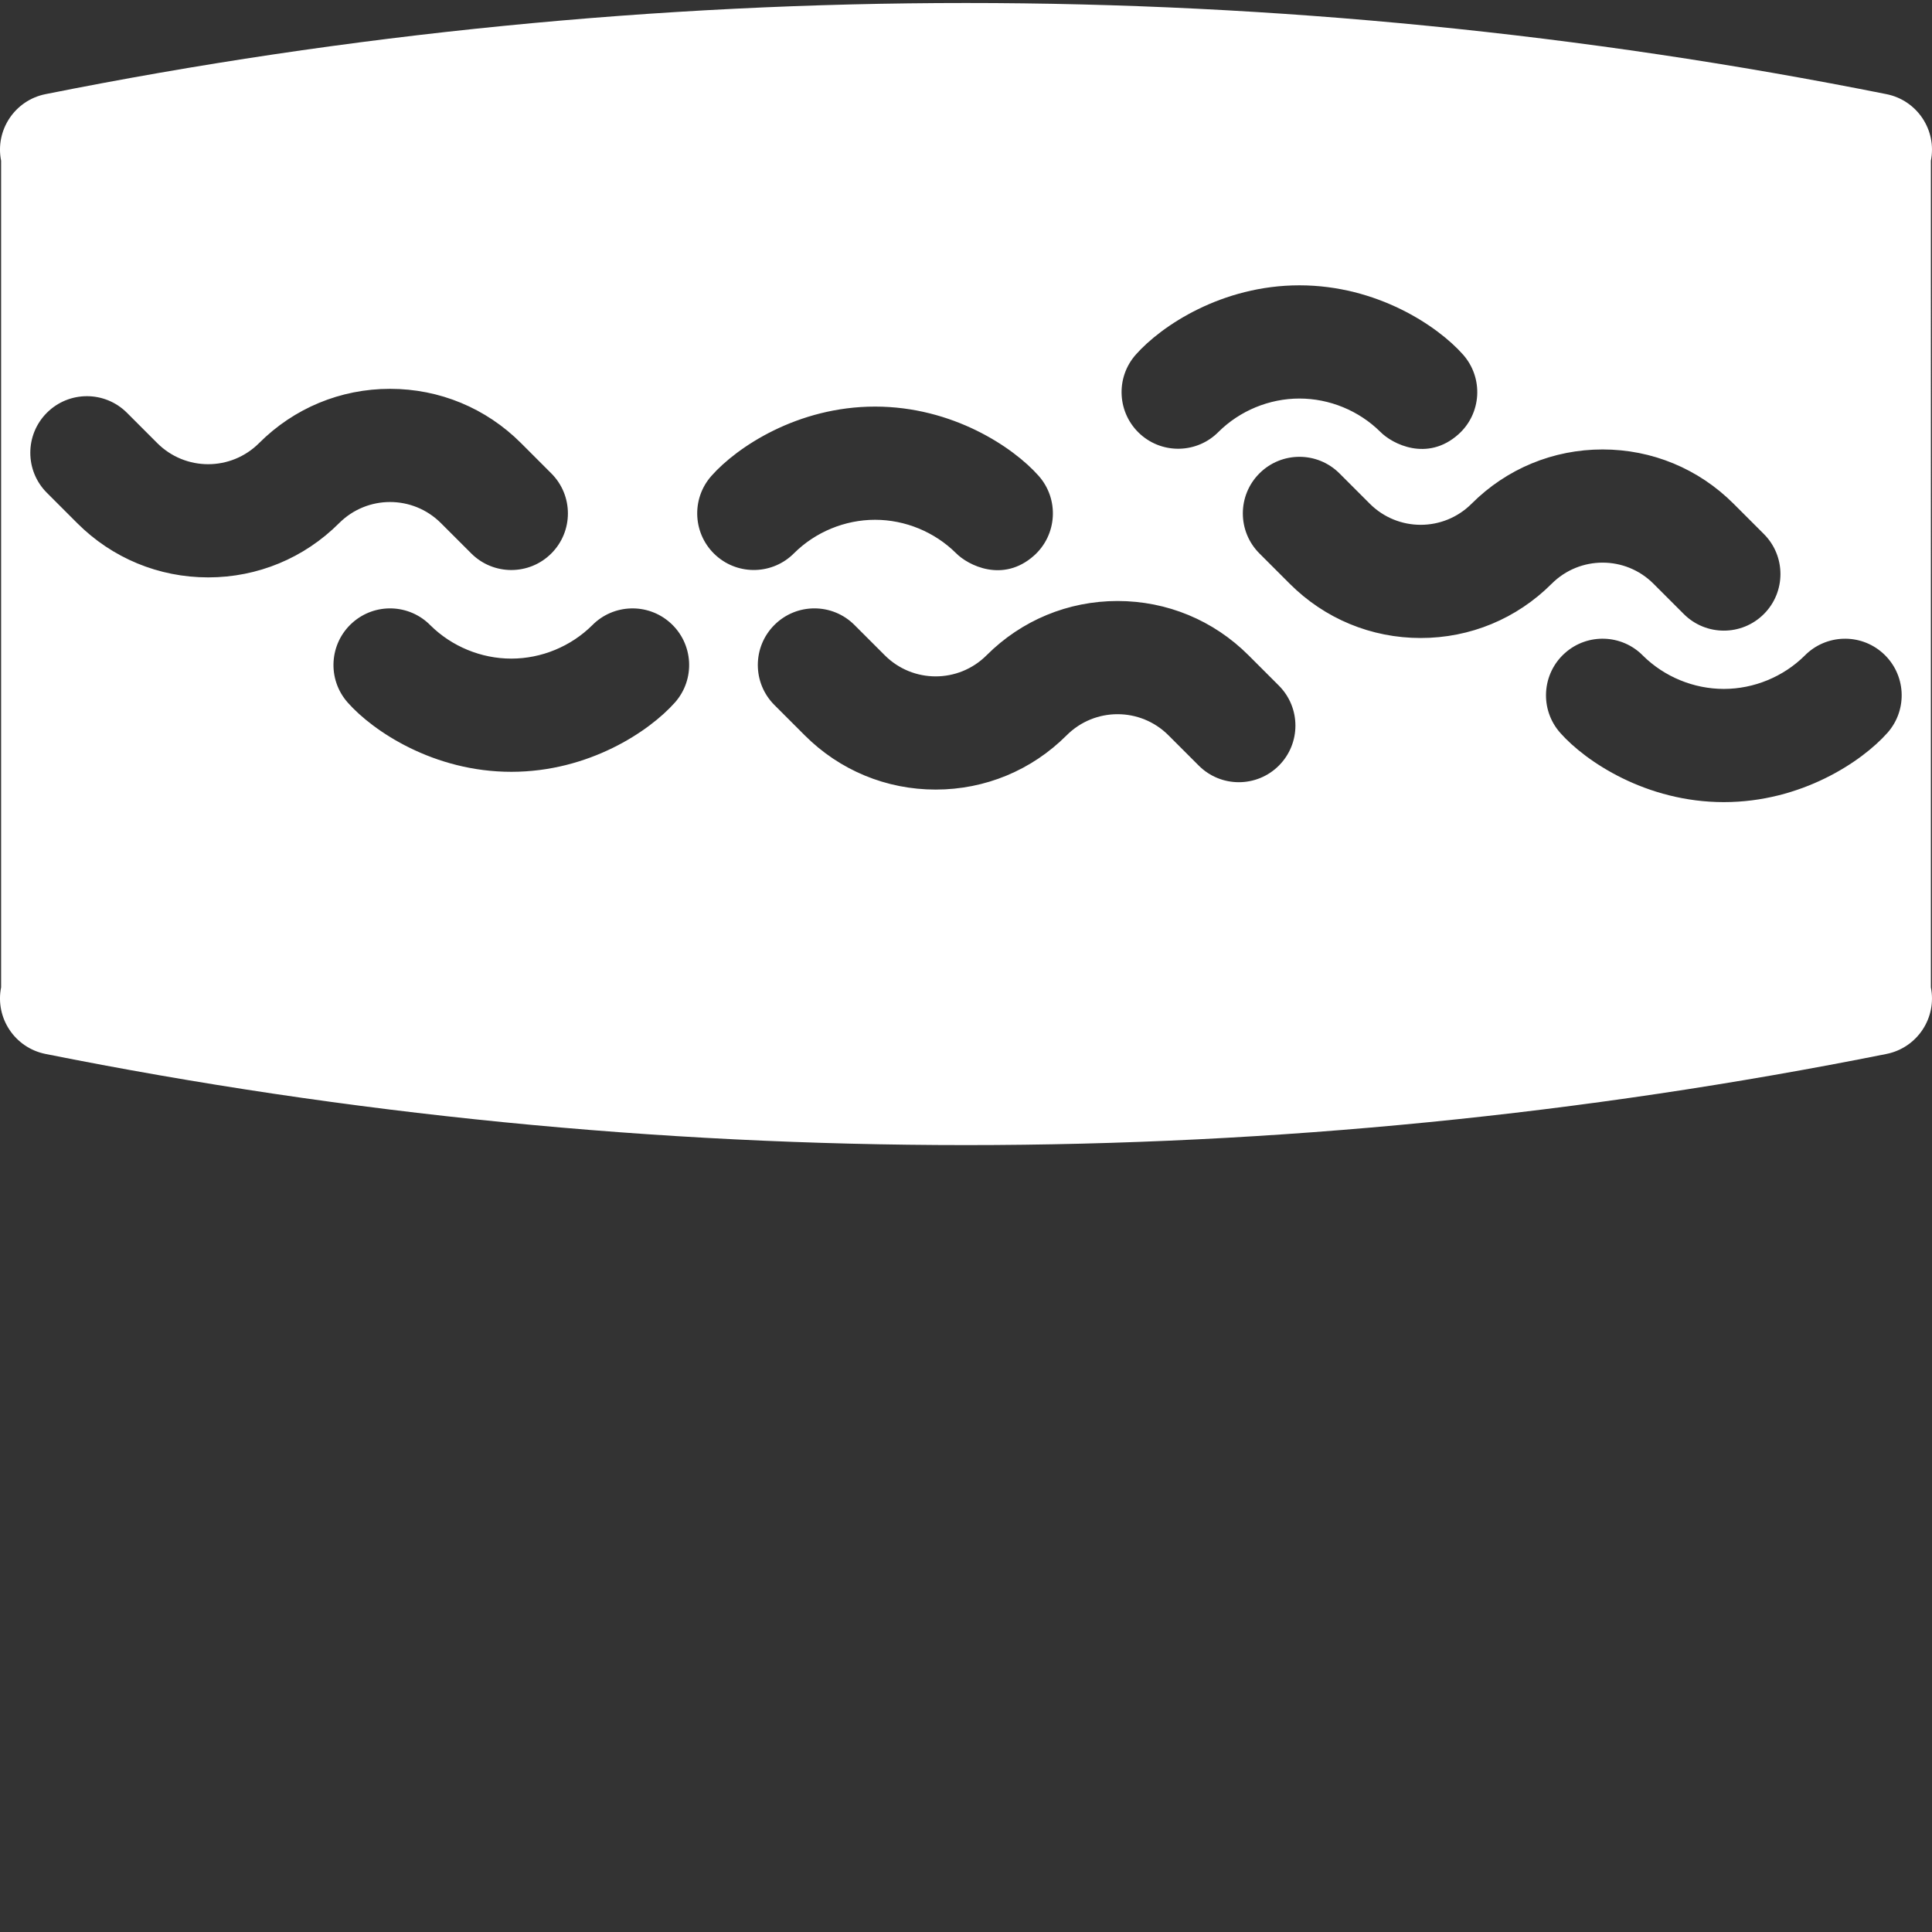 <?xml version="1.0" encoding="utf-8"?>
<!-- Generator: Adobe Illustrator 16.0.0, SVG Export Plug-In . SVG Version: 6.00 Build 0)  -->
<!DOCTYPE svg PUBLIC "-//W3C//DTD SVG 1.1//EN" "http://www.w3.org/Graphics/SVG/1.1/DTD/svg11.dtd">
<svg version="1.1" id="Layer_1" xmlns="http://www.w3.org/2000/svg" xmlns:xlink="http://www.w3.org/1999/xlink" x="0px" y="0px"
	 width="511px" height="511px" viewBox="0 0 511 511" enable-background="new 0 0 511 511" xml:space="preserve">
<rect x="0" y="0" width="511" height="511" fill="#333333" stroke="none"/>
<path fill="#FFFFFF" d="M510.705,42.518c1.621-8.105-3.634-15.992-11.743-17.614C418.978,8.908,337.068,0.794,255.5,0.794
	c-81.566,0-163.48,8.113-243.465,24.109C3.93,26.525-1.33,34.413,0.292,42.518v218.623c-1.622,8.109,3.638,15.996,11.743,17.619
	c79.984,15.996,161.898,24.108,243.465,24.108c81.567,0,163.478-8.112,243.462-24.108c8.109-1.623,13.364-9.51,11.743-17.619V42.518
	z M300.429,93.777l0.008-0.008c6.732-7.595,22.757-18.304,43.251-18.304c20.504,0,36.543,10.733,43.256,18.304
	c5.492,6.179,4.939,15.645-1.239,21.138c-8.185,7.275-17.45,2.55-20.632-0.702c-5.646-5.59-13.432-8.795-21.385-8.795
	c-7.969,0-15.77,3.221-21.414,8.834c-5.557,5.626-14.616,5.98-20.598,0.667C295.496,109.414,294.936,99.956,300.429,93.777
	L300.429,93.777z M20.421,138.366l-8.02-8.023c-5.848-5.844-5.848-15.322,0-21.17c5.848-5.848,15.325-5.844,21.174,0l8.016,8.02
	c7.446,7.447,19.485,7.447,26.936,0c9.251-9.255,21.555-14.351,34.639-14.351c13.08,0,25.384,5.095,34.64,14.351l8.016,8.02
	c5.848,5.844,5.848,15.322,0,21.169c-5.844,5.848-15.325,5.844-21.17,0l-8.02-8.015c-7.446-7.447-19.481-7.451-26.932-0.004
	c-9.255,9.255-21.56,14.351-34.639,14.351C41.977,152.712,29.672,147.617,20.421,138.366L20.421,138.366z M178.495,185.828
	c-6.776,7.622-22.772,18.312-43.26,18.312c-20.499,0-36.542-10.733-43.251-18.304c-5.493-6.18-4.939-15.646,1.239-21.139
	c5.996-5.33,15.076-4.967,20.628,0.702c5.646,5.591,13.431,8.799,21.384,8.799c7.969,0,15.771-3.22,21.419-8.838
	c5.556-5.625,14.612-5.98,20.593-0.663C183.427,170.19,183.989,179.648,178.495,185.828L178.495,185.828z M189.435,146.981
	c-6.18-5.493-6.741-14.951-1.248-21.134l0.008-0.008c6.733-7.591,22.757-18.3,43.252-18.3c20.499,0,36.542,10.733,43.251,18.3
	c5.493,6.179,4.938,15.649-1.239,21.142c-8.18,7.271-17.447,2.546-20.628-0.702c-5.646-5.595-13.431-8.799-21.384-8.799
	c-7.969,0-15.771,3.22-21.42,8.834C204.472,151.94,195.415,152.295,189.435,146.981L189.435,146.981z M338.245,202.506
	c-5.848,5.844-15.325,5.844-21.174-0.004l-8.017-8.016c-7.445-7.446-19.484-7.45-26.936,0c-9.251,9.255-21.557,14.351-34.639,14.351
	c-13.08,0-25.385-5.095-34.636-14.351l-8.02-8.02c-5.848-5.848-5.848-15.326,0-21.169c5.848-5.848,15.325-5.848,21.17,0l8.019,8.016
	c7.447,7.446,19.485,7.45,26.937,0c9.251-9.251,21.555-14.351,34.639-14.351c13.08,0,25.384,5.1,34.64,14.355l8.017,8.016
	C344.093,187.18,344.089,196.658,338.245,202.506z M341.126,154.396l-8.016-8.016c-5.849-5.844-5.849-15.325-0.004-21.169
	c5.848-5.848,15.324-5.848,21.174-0.004l8.02,8.02c7.442,7.442,19.485,7.446,26.933-0.004c9.255-9.251,21.556-14.347,34.639-14.347
	c13.084,0,25.384,5.095,34.64,14.351l8.017,8.016c5.848,5.844,5.848,15.326,0.004,21.169c-5.849,5.848-15.325,5.848-21.174,0.004
	l-8.021-8.02c-7.441-7.446-19.479-7.446-26.932,0c-9.255,9.255-21.556,14.351-34.64,14.351S350.382,163.652,341.126,154.396
	L341.126,154.396z M499.2,193.847c-6.776,7.622-22.772,18.308-43.26,18.308c-20.499,0-36.542-10.729-43.251-18.3
	c-5.493-6.179-4.939-15.645,1.238-21.138c5.996-5.33,15.076-4.971,20.632,0.702c5.643,5.591,13.428,8.795,21.381,8.795
	c7.969,0,15.771-3.22,21.419-8.834c5.556-5.625,14.615-5.98,20.593-0.667C504.136,178.209,504.694,187.664,499.2,193.847
	L499.2,193.847z"/>
</svg>

